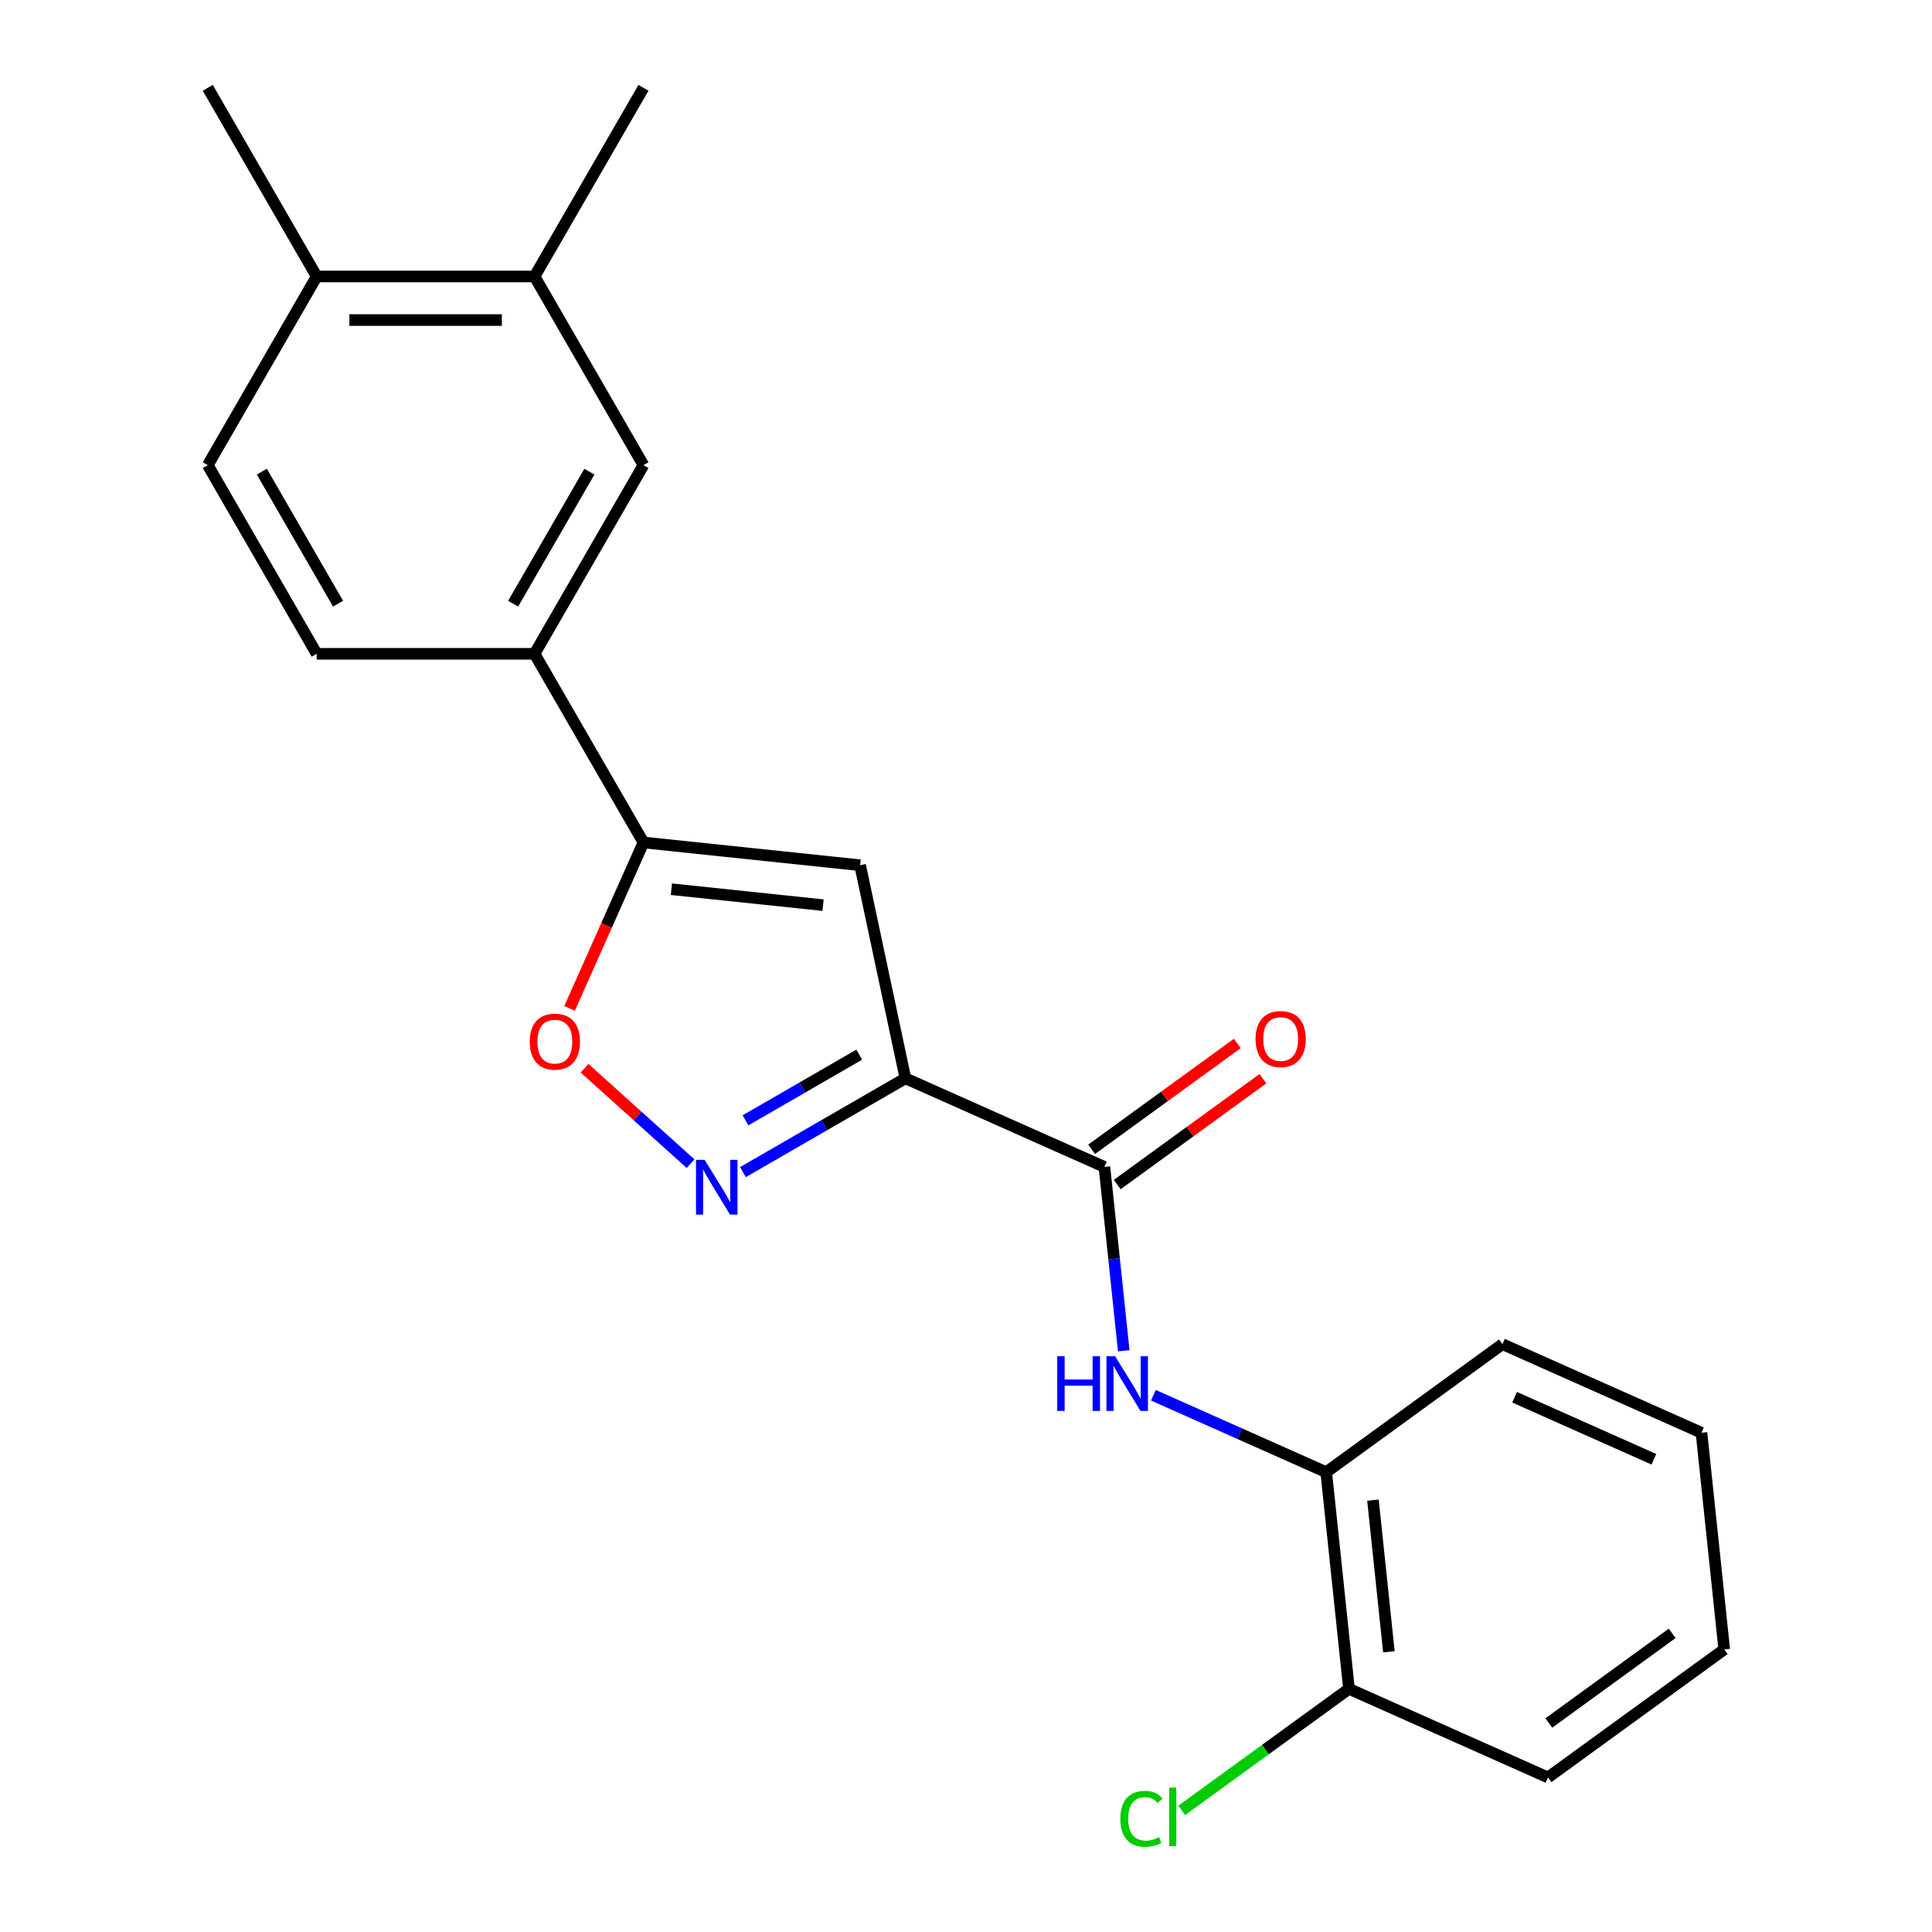 <?xml version='1.0' encoding='iso-8859-1'?>
<svg version='1.1' baseProfile='full'
              xmlns='http://www.w3.org/2000/svg'
                      xmlns:rdkit='http://www.rdkit.org/xml'
                      xmlns:xlink='http://www.w3.org/1999/xlink'
                  xml:space='preserve'
width='1000px' height='1000px' viewBox='0 0 1000 1000'>
<!-- END OF HEADER -->
<rect style='opacity:1.0;fill:#FFFFFF;stroke:none' width='1000' height='1000' x='0' y='0'> </rect>
<path class='bond-0' d='M 468.638,558.139 L 426.592,582.414' style='fill:none;fill-rule:evenodd;stroke:#000000;stroke-width:6px;stroke-linecap:butt;stroke-linejoin:miter;stroke-opacity:1' />
<path class='bond-0' d='M 426.592,582.414 L 384.546,606.689' style='fill:none;fill-rule:evenodd;stroke:#0000FF;stroke-width:6px;stroke-linecap:butt;stroke-linejoin:miter;stroke-opacity:1' />
<path class='bond-0' d='M 444.748,545.891 L 415.316,562.884' style='fill:none;fill-rule:evenodd;stroke:#000000;stroke-width:6px;stroke-linecap:butt;stroke-linejoin:miter;stroke-opacity:1' />
<path class='bond-0' d='M 415.316,562.884 L 385.884,579.877' style='fill:none;fill-rule:evenodd;stroke:#0000FF;stroke-width:6px;stroke-linecap:butt;stroke-linejoin:miter;stroke-opacity:1' />
<path class='bond-1' d='M 468.638,558.139 L 445.194,447.845' style='fill:none;fill-rule:evenodd;stroke:#000000;stroke-width:6px;stroke-linecap:butt;stroke-linejoin:miter;stroke-opacity:1' />
<path class='bond-3' d='M 468.638,558.139 L 571.647,604.001' style='fill:none;fill-rule:evenodd;stroke:#000000;stroke-width:6px;stroke-linecap:butt;stroke-linejoin:miter;stroke-opacity:1' />
<path class='bond-4' d='M 357.428,602.309 L 329.991,577.605' style='fill:none;fill-rule:evenodd;stroke:#0000FF;stroke-width:6px;stroke-linecap:butt;stroke-linejoin:miter;stroke-opacity:1' />
<path class='bond-4' d='M 329.991,577.605 L 302.554,552.901' style='fill:none;fill-rule:evenodd;stroke:#FF0000;stroke-width:6px;stroke-linecap:butt;stroke-linejoin:miter;stroke-opacity:1' />
<path class='bond-2' d='M 445.194,447.845 L 333.054,436.059' style='fill:none;fill-rule:evenodd;stroke:#000000;stroke-width:6px;stroke-linecap:butt;stroke-linejoin:miter;stroke-opacity:1' />
<path class='bond-2' d='M 426.016,468.505 L 347.518,460.255' style='fill:none;fill-rule:evenodd;stroke:#000000;stroke-width:6px;stroke-linecap:butt;stroke-linejoin:miter;stroke-opacity:1' />
<path class='bond-6' d='M 333.054,436.059 L 276.675,338.408' style='fill:none;fill-rule:evenodd;stroke:#000000;stroke-width:6px;stroke-linecap:butt;stroke-linejoin:miter;stroke-opacity:1' />
<path class='bond-22' d='M 333.054,436.059 L 313.938,478.994' style='fill:none;fill-rule:evenodd;stroke:#000000;stroke-width:6px;stroke-linecap:butt;stroke-linejoin:miter;stroke-opacity:1' />
<path class='bond-22' d='M 313.938,478.994 L 294.822,521.929' style='fill:none;fill-rule:evenodd;stroke:#FF0000;stroke-width:6px;stroke-linecap:butt;stroke-linejoin:miter;stroke-opacity:1' />
<path class='bond-5' d='M 571.647,604.001 L 576.648,651.582' style='fill:none;fill-rule:evenodd;stroke:#000000;stroke-width:6px;stroke-linecap:butt;stroke-linejoin:miter;stroke-opacity:1' />
<path class='bond-5' d='M 576.648,651.582 L 581.649,699.163' style='fill:none;fill-rule:evenodd;stroke:#0000FF;stroke-width:6px;stroke-linecap:butt;stroke-linejoin:miter;stroke-opacity:1' />
<path class='bond-10' d='M 578.275,613.124 L 615.977,585.732' style='fill:none;fill-rule:evenodd;stroke:#000000;stroke-width:6px;stroke-linecap:butt;stroke-linejoin:miter;stroke-opacity:1' />
<path class='bond-10' d='M 615.977,585.732 L 653.679,558.34' style='fill:none;fill-rule:evenodd;stroke:#FF0000;stroke-width:6px;stroke-linecap:butt;stroke-linejoin:miter;stroke-opacity:1' />
<path class='bond-10' d='M 565.019,594.879 L 602.721,567.487' style='fill:none;fill-rule:evenodd;stroke:#000000;stroke-width:6px;stroke-linecap:butt;stroke-linejoin:miter;stroke-opacity:1' />
<path class='bond-10' d='M 602.721,567.487 L 640.423,540.095' style='fill:none;fill-rule:evenodd;stroke:#FF0000;stroke-width:6px;stroke-linecap:butt;stroke-linejoin:miter;stroke-opacity:1' />
<path class='bond-7' d='M 596.992,722.178 L 641.718,742.091' style='fill:none;fill-rule:evenodd;stroke:#0000FF;stroke-width:6px;stroke-linecap:butt;stroke-linejoin:miter;stroke-opacity:1' />
<path class='bond-7' d='M 641.718,742.091 L 686.443,762.004' style='fill:none;fill-rule:evenodd;stroke:#000000;stroke-width:6px;stroke-linecap:butt;stroke-linejoin:miter;stroke-opacity:1' />
<path class='bond-8' d='M 276.675,338.408 L 333.054,240.757' style='fill:none;fill-rule:evenodd;stroke:#000000;stroke-width:6px;stroke-linecap:butt;stroke-linejoin:miter;stroke-opacity:1' />
<path class='bond-8' d='M 265.602,312.484 L 305.067,244.129' style='fill:none;fill-rule:evenodd;stroke:#000000;stroke-width:6px;stroke-linecap:butt;stroke-linejoin:miter;stroke-opacity:1' />
<path class='bond-13' d='M 276.675,338.408 L 163.918,338.408' style='fill:none;fill-rule:evenodd;stroke:#000000;stroke-width:6px;stroke-linecap:butt;stroke-linejoin:miter;stroke-opacity:1' />
<path class='bond-12' d='M 686.443,762.004 L 698.229,874.144' style='fill:none;fill-rule:evenodd;stroke:#000000;stroke-width:6px;stroke-linecap:butt;stroke-linejoin:miter;stroke-opacity:1' />
<path class='bond-12' d='M 710.639,776.468 L 718.889,854.966' style='fill:none;fill-rule:evenodd;stroke:#000000;stroke-width:6px;stroke-linecap:butt;stroke-linejoin:miter;stroke-opacity:1' />
<path class='bond-16' d='M 686.443,762.004 L 777.666,695.727' style='fill:none;fill-rule:evenodd;stroke:#000000;stroke-width:6px;stroke-linecap:butt;stroke-linejoin:miter;stroke-opacity:1' />
<path class='bond-9' d='M 333.054,240.757 L 276.675,143.106' style='fill:none;fill-rule:evenodd;stroke:#000000;stroke-width:6px;stroke-linecap:butt;stroke-linejoin:miter;stroke-opacity:1' />
<path class='bond-17' d='M 276.675,143.106 L 333.054,45.455' style='fill:none;fill-rule:evenodd;stroke:#000000;stroke-width:6px;stroke-linecap:butt;stroke-linejoin:miter;stroke-opacity:1' />
<path class='bond-24' d='M 276.675,143.106 L 163.918,143.106' style='fill:none;fill-rule:evenodd;stroke:#000000;stroke-width:6px;stroke-linecap:butt;stroke-linejoin:miter;stroke-opacity:1' />
<path class='bond-24' d='M 259.762,165.657 L 180.831,165.657' style='fill:none;fill-rule:evenodd;stroke:#000000;stroke-width:6px;stroke-linecap:butt;stroke-linejoin:miter;stroke-opacity:1' />
<path class='bond-11' d='M 163.918,143.106 L 107.539,240.757' style='fill:none;fill-rule:evenodd;stroke:#000000;stroke-width:6px;stroke-linecap:butt;stroke-linejoin:miter;stroke-opacity:1' />
<path class='bond-18' d='M 163.918,143.106 L 107.539,45.455' style='fill:none;fill-rule:evenodd;stroke:#000000;stroke-width:6px;stroke-linecap:butt;stroke-linejoin:miter;stroke-opacity:1' />
<path class='bond-15' d='M 698.229,874.144 L 654.947,905.59' style='fill:none;fill-rule:evenodd;stroke:#000000;stroke-width:6px;stroke-linecap:butt;stroke-linejoin:miter;stroke-opacity:1' />
<path class='bond-15' d='M 654.947,905.59 L 611.665,937.037' style='fill:none;fill-rule:evenodd;stroke:#00CC00;stroke-width:6px;stroke-linecap:butt;stroke-linejoin:miter;stroke-opacity:1' />
<path class='bond-19' d='M 698.229,874.144 L 801.238,920.007' style='fill:none;fill-rule:evenodd;stroke:#000000;stroke-width:6px;stroke-linecap:butt;stroke-linejoin:miter;stroke-opacity:1' />
<path class='bond-14' d='M 163.918,338.408 L 107.539,240.757' style='fill:none;fill-rule:evenodd;stroke:#000000;stroke-width:6px;stroke-linecap:butt;stroke-linejoin:miter;stroke-opacity:1' />
<path class='bond-14' d='M 174.991,312.484 L 135.526,244.129' style='fill:none;fill-rule:evenodd;stroke:#000000;stroke-width:6px;stroke-linecap:butt;stroke-linejoin:miter;stroke-opacity:1' />
<path class='bond-20' d='M 777.666,695.727 L 880.675,741.59' style='fill:none;fill-rule:evenodd;stroke:#000000;stroke-width:6px;stroke-linecap:butt;stroke-linejoin:miter;stroke-opacity:1' />
<path class='bond-20' d='M 783.945,723.208 L 856.051,755.312' style='fill:none;fill-rule:evenodd;stroke:#000000;stroke-width:6px;stroke-linecap:butt;stroke-linejoin:miter;stroke-opacity:1' />
<path class='bond-23' d='M 801.238,920.007 L 892.461,853.73' style='fill:none;fill-rule:evenodd;stroke:#000000;stroke-width:6px;stroke-linecap:butt;stroke-linejoin:miter;stroke-opacity:1' />
<path class='bond-23' d='M 801.666,891.821 L 865.522,845.427' style='fill:none;fill-rule:evenodd;stroke:#000000;stroke-width:6px;stroke-linecap:butt;stroke-linejoin:miter;stroke-opacity:1' />
<path class='bond-21' d='M 880.675,741.59 L 892.461,853.73' style='fill:none;fill-rule:evenodd;stroke:#000000;stroke-width:6px;stroke-linecap:butt;stroke-linejoin:miter;stroke-opacity:1' />
<path  class='atom-1' d='M 364.727 600.358
L 374.007 615.358
Q 374.927 616.838, 376.407 619.518
Q 377.887 622.198, 377.967 622.358
L 377.967 600.358
L 381.727 600.358
L 381.727 628.678
L 377.847 628.678
L 367.887 612.278
Q 366.727 610.358, 365.487 608.158
Q 364.287 605.958, 363.927 605.278
L 363.927 628.678
L 360.247 628.678
L 360.247 600.358
L 364.727 600.358
' fill='#0000FF'/>
<path  class='atom-5' d='M 274.191 539.148
Q 274.191 532.348, 277.551 528.548
Q 280.911 524.748, 287.191 524.748
Q 293.471 524.748, 296.831 528.548
Q 300.191 532.348, 300.191 539.148
Q 300.191 546.028, 296.791 549.948
Q 293.391 553.828, 287.191 553.828
Q 280.951 553.828, 277.551 549.948
Q 274.191 546.068, 274.191 539.148
M 287.191 550.628
Q 291.511 550.628, 293.831 547.748
Q 296.191 544.828, 296.191 539.148
Q 296.191 533.588, 293.831 530.788
Q 291.511 527.948, 287.191 527.948
Q 282.871 527.948, 280.511 530.748
Q 278.191 533.548, 278.191 539.148
Q 278.191 544.868, 280.511 547.748
Q 282.871 550.628, 287.191 550.628
' fill='#FF0000'/>
<path  class='atom-6' d='M 547.213 701.982
L 551.053 701.982
L 551.053 714.022
L 565.533 714.022
L 565.533 701.982
L 569.373 701.982
L 569.373 730.302
L 565.533 730.302
L 565.533 717.222
L 551.053 717.222
L 551.053 730.302
L 547.213 730.302
L 547.213 701.982
' fill='#0000FF'/>
<path  class='atom-6' d='M 577.173 701.982
L 586.453 716.982
Q 587.373 718.462, 588.853 721.142
Q 590.333 723.822, 590.413 723.982
L 590.413 701.982
L 594.173 701.982
L 594.173 730.302
L 590.293 730.302
L 580.333 713.902
Q 579.173 711.982, 577.933 709.782
Q 576.733 707.582, 576.373 706.902
L 576.373 730.302
L 572.693 730.302
L 572.693 701.982
L 577.173 701.982
' fill='#0000FF'/>
<path  class='atom-11' d='M 649.87 537.804
Q 649.87 531.004, 653.23 527.204
Q 656.59 523.404, 662.87 523.404
Q 669.15 523.404, 672.51 527.204
Q 675.87 531.004, 675.87 537.804
Q 675.87 544.684, 672.47 548.604
Q 669.07 552.484, 662.87 552.484
Q 656.63 552.484, 653.23 548.604
Q 649.87 544.724, 649.87 537.804
M 662.87 549.284
Q 667.19 549.284, 669.51 546.404
Q 671.87 543.484, 671.87 537.804
Q 671.87 532.244, 669.51 529.444
Q 667.19 526.604, 662.87 526.604
Q 658.55 526.604, 656.19 529.404
Q 653.87 532.204, 653.87 537.804
Q 653.87 543.524, 656.19 546.404
Q 658.55 549.284, 662.87 549.284
' fill='#FF0000'/>
<path  class='atom-16' d='M 579.886 941.402
Q 579.886 934.362, 583.166 930.682
Q 586.486 926.962, 592.766 926.962
Q 598.606 926.962, 601.726 931.082
L 599.086 933.242
Q 596.806 930.242, 592.766 930.242
Q 588.486 930.242, 586.206 933.122
Q 583.966 935.962, 583.966 941.402
Q 583.966 947.002, 586.286 949.882
Q 588.646 952.762, 593.206 952.762
Q 596.326 952.762, 599.966 950.882
L 601.086 953.882
Q 599.606 954.842, 597.366 955.402
Q 595.126 955.962, 592.646 955.962
Q 586.486 955.962, 583.166 952.202
Q 579.886 948.442, 579.886 941.402
' fill='#00CC00'/>
<path  class='atom-16' d='M 605.166 925.242
L 608.846 925.242
L 608.846 955.602
L 605.166 955.602
L 605.166 925.242
' fill='#00CC00'/>
</svg>
